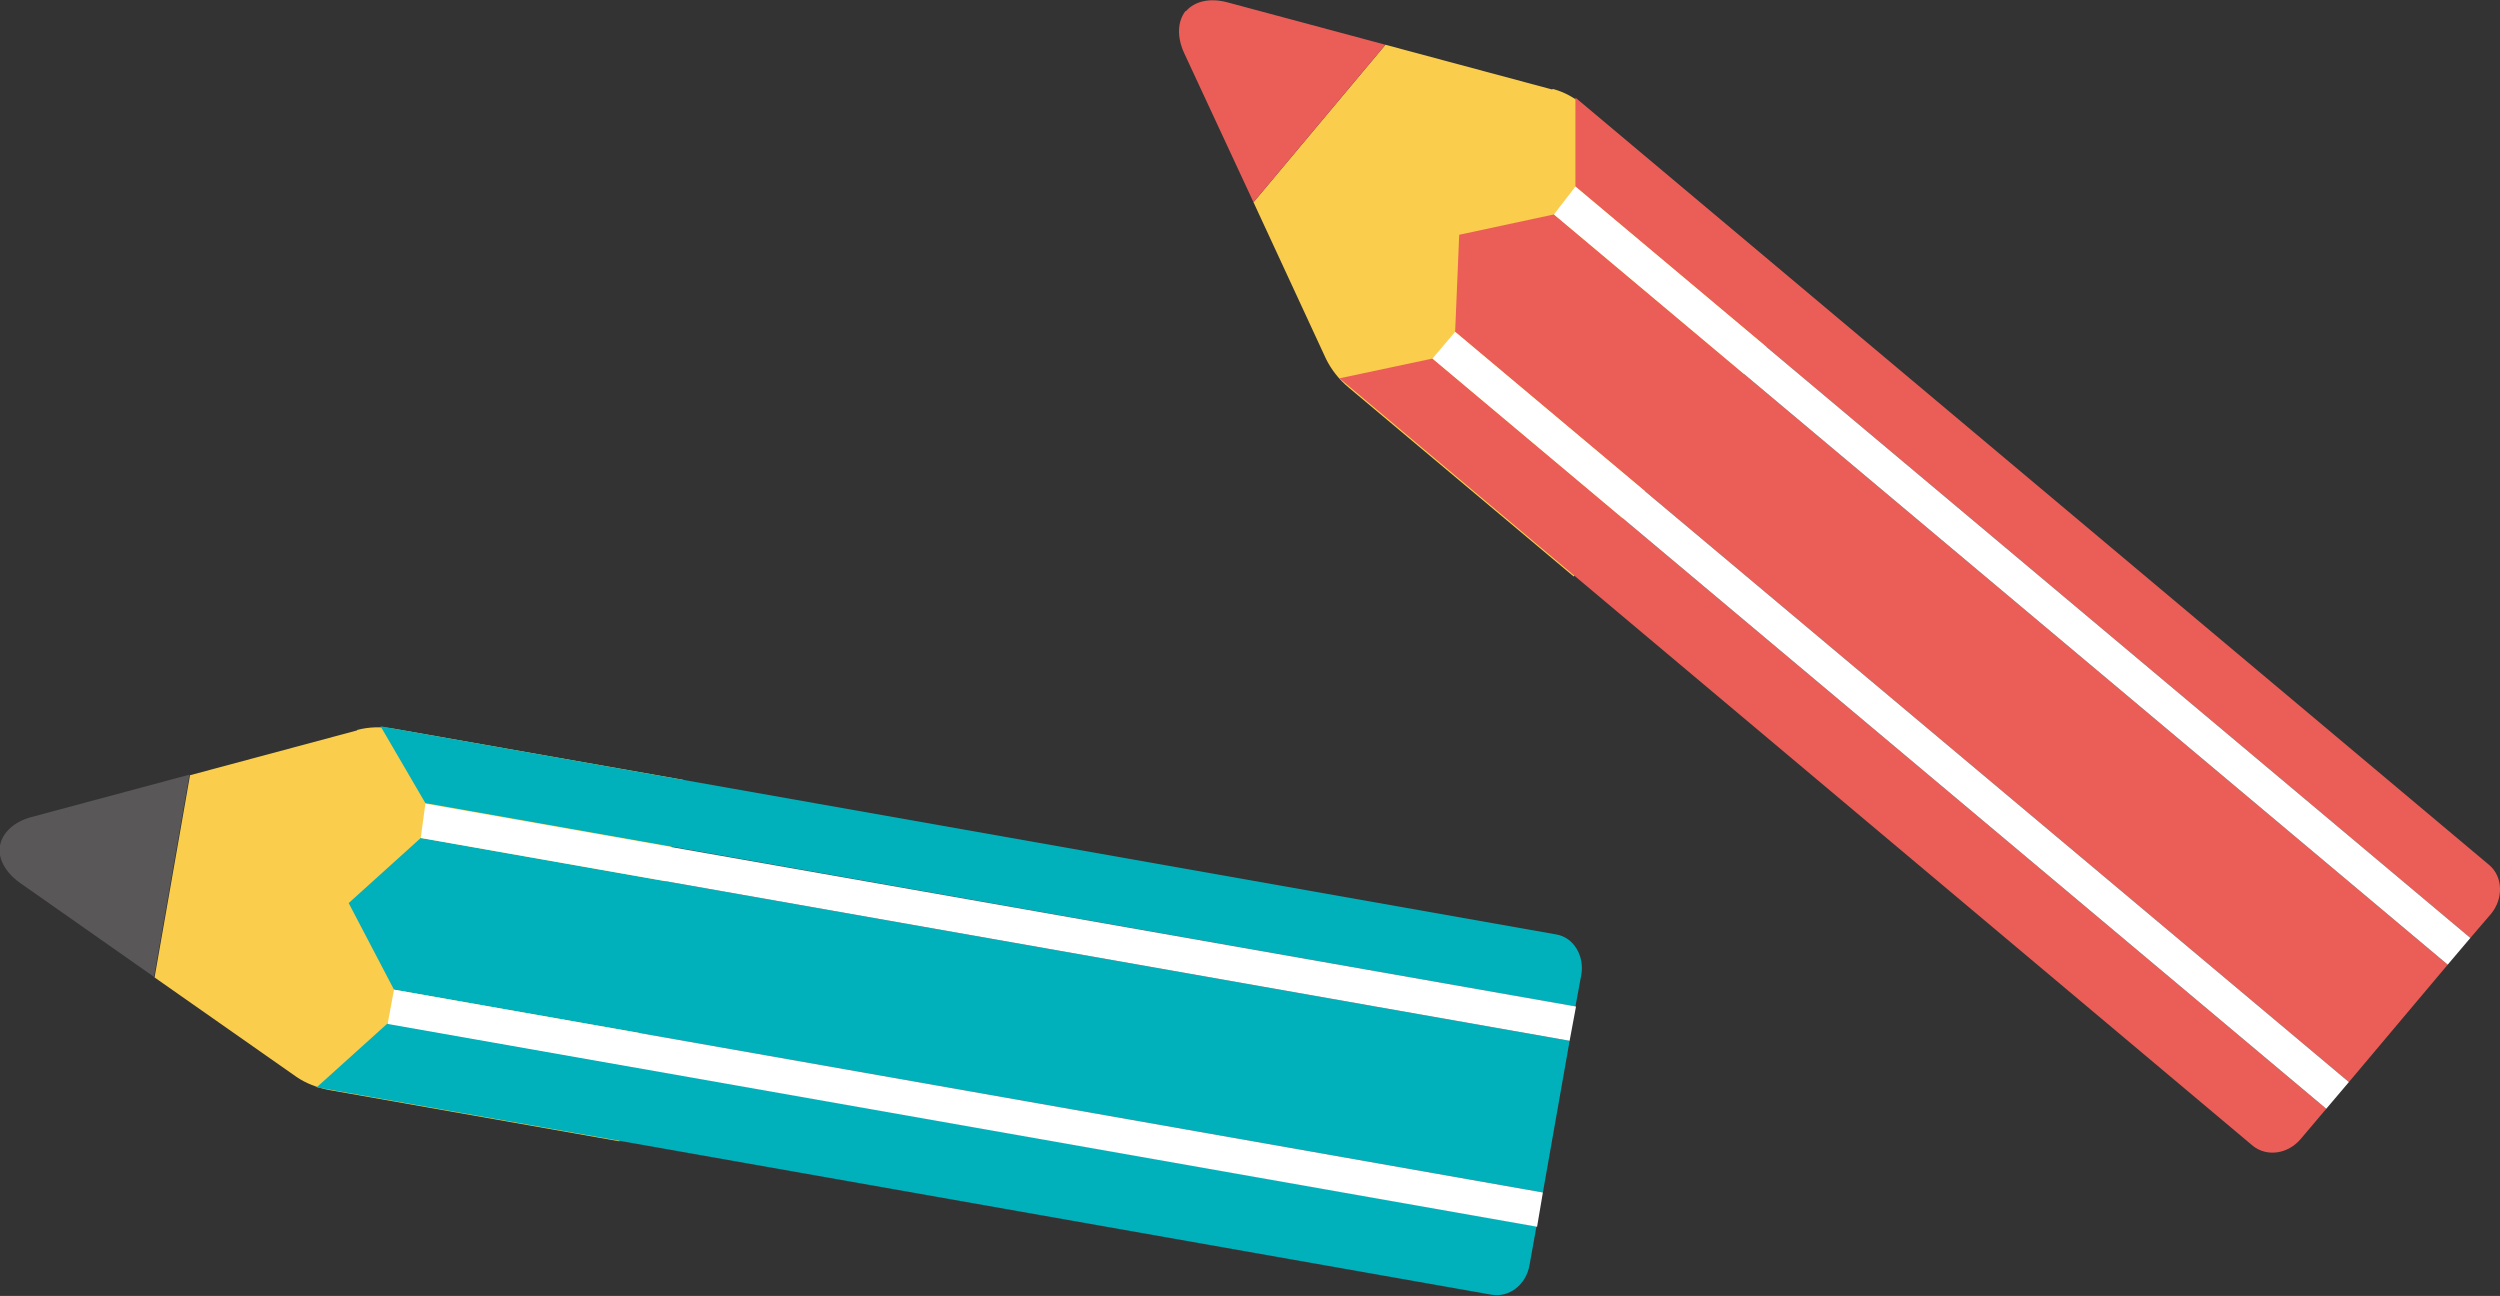 <?xml version="1.0" encoding="UTF-8"?>
<svg id="_レイヤー_1" data-name="レイヤー_1" xmlns="http://www.w3.org/2000/svg" version="1.1" viewBox="0 0 430.2 223">
  <rect x="0" y="0" width="430.2" height="223" fill="#333333" stroke="none"/>
  <!-- Generator: Adobe Illustrator 29.8.3, SVG Export Plug-In . SVG Version: 2.1.1 Build 3)  -->
  <defs>
    <style>
      .st0 {
        fill: #00b1bb;
      }

      .st1 {
        fill: #fbcd4c;
      }

      .st2 {
        fill: #ea5e57;
      }

      .st3 {
        fill: #fff;
      }

      .st4 {
        fill: #595757;
      }
    </style>
  </defs>
  <g>
    <g>
      <path class="st1" d="M61.5,125.6c1.9-.5,4.1-.6,6.3-.2l49.8,8.8-11,62.2-49.8-8.8c-2.2-.4-4.2-1.2-5.8-2.3l-24.4-17.1,6.1-34.8,28.7-7.7Z"/>
      <path class="st4" d="M0,145.5c.4-2.2,2.4-4.1,5.4-4.9l27.2-7.3-6.1,34.8-23.1-16.2c-2.5-1.8-3.8-4.2-3.4-6.4Z"/>
    </g>
    <g>
      <polygon class="st0" points="60 155.4 72.4 144.2 270.1 179.1 265.5 205.2 67.8 170.3 60 155.4"/>
      <path class="st0" d="M65.6,125l202.2,35.8c3,.5,4.9,3.7,4.3,7l-1,5.4-197.9-35-7.7-13.2Z"/>
      <path class="st0" d="M54.5,187.1l12.2-11,197.7,34.9-1.2,6.7c-.6,3.4-3.5,5.6-6.5,5.1l-202.3-35.7Z"/>
      <polygon class="st3" points="72.4 144.2 73.2 138.3 271.2 173.2 270.1 179.1 72.4 144.2"/>
      <polygon class="st3" points="66.7 176.2 67.8 170.3 265.5 205.2 264.5 211.1 66.7 176.2"/>
    </g>
  </g>
  <g>
    <g>
      <path class="st1" d="M267.2,15.3c1.9.5,3.8,1.5,5.5,3l38.7,32.5-40.6,48.4-38.7-32.5c-1.7-1.4-3-3.1-3.9-4.9l-12.5-27,22.7-27.1,28.7,7.7Z"/>
      <path class="st2" d="M204.1,1.9c1.5-1.7,4.1-2.3,7.1-1.5l27.2,7.3-22.7,27.1-11.9-25.6c-1.3-2.8-1.2-5.5.2-7.3Z"/>
    </g>
    <g>
      <polygon class="st2" points="251.1 40.4 267.4 36.9 421.2 166 404.2 186.2 250.4 57.1 251.1 40.4"/>
      <path class="st2" d="M271.1,16.8l157.3,132.1c2.3,2,2.4,5.7.3,8.3l-3.6,4.2L271.1,32.1v-15.3Z"/>
      <path class="st2" d="M230.5,65.1l16-3.4,153.8,129.1-4.4,5.2c-2.2,2.6-5.8,3.1-8.2,1.2L230.5,65.1Z"/>
      <polygon class="st3" points="267.4 36.9 271.1 32.1 425.1 161.4 421.2 166 267.4 36.9"/>
      <polygon class="st3" points="246.5 61.7 250.4 57.1 404.2 186.2 400.3 190.8 246.5 61.7"/>
    </g>
  </g>
</svg>